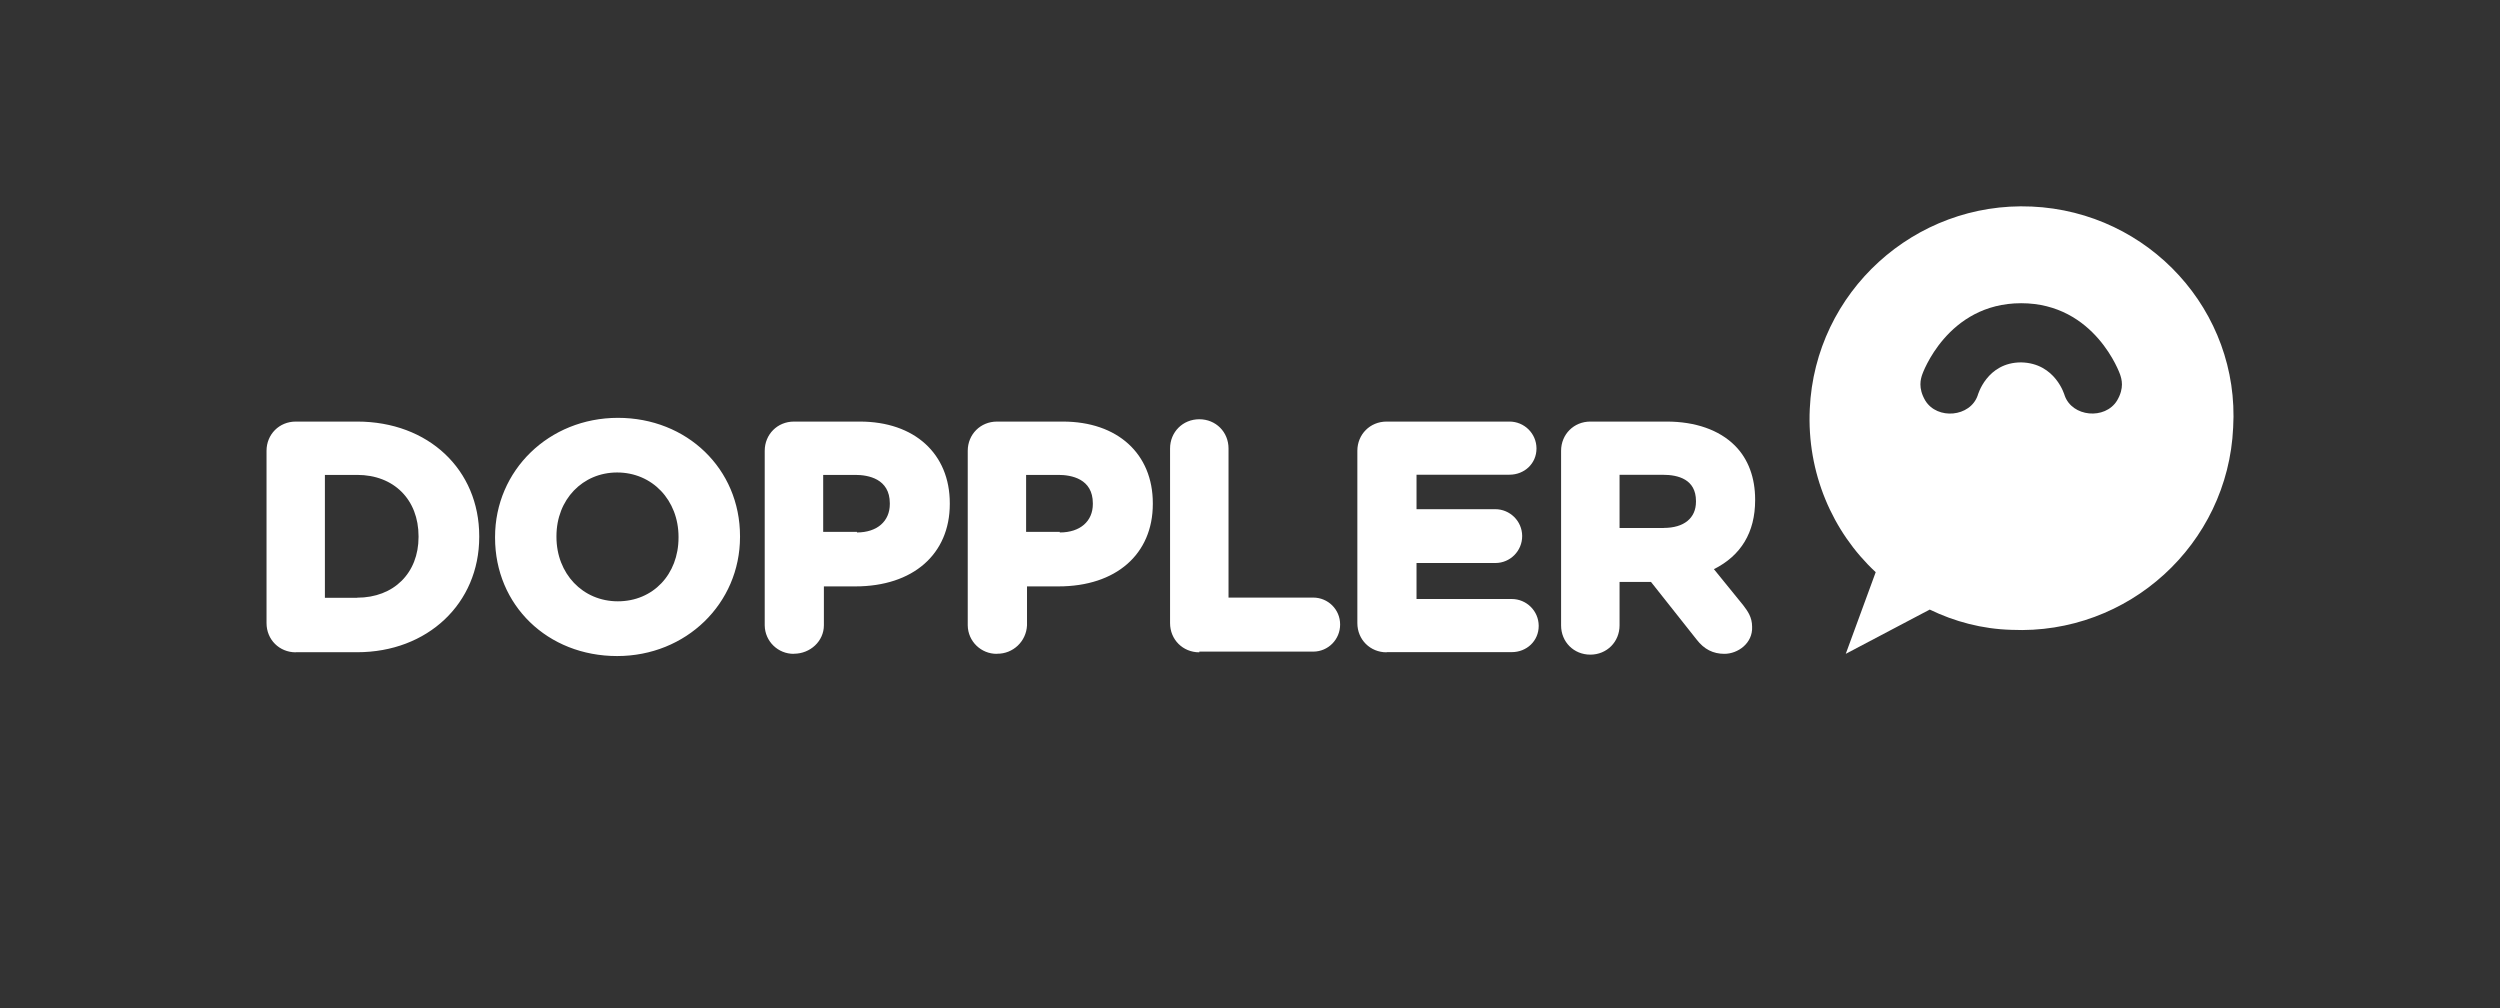 <?xml version="1.0" encoding="UTF-8"?><svg id="Capa_1" xmlns="http://www.w3.org/2000/svg" viewBox="0 0 248 100"><rect x="0" y="0" width="248" height="100" fill="#333333" stroke="none"/><defs><style>.cls-1,.cls-2{fill:#fff;}.cls-2{fill-rule:evenodd;}</style></defs><path class="cls-1" d="m201.53,20.49c-11.59-.52-21.48,8.47-22,20.07-.3,6.32,2.23,12.19,6.54,16.2l-2.97,8.1,8.33-4.39c2.45,1.19,5.2,1.93,8.1,2.01,11.59.52,21.48-8.47,22-20.07.67-11.52-8.32-21.4-19.99-21.92m8.47,19.25c-1.19,1.93-4.46,1.63-5.2-.52,0,0-.89-3.2-4.31-3.27-3.42,0-4.31,3.27-4.31,3.27-.74,2.16-4.01,2.45-5.2.52-.74-1.26-.45-2.16-.3-2.6,0,0,2.45-7.06,9.81-7.06s9.81,7.06,9.81,7.06c.15.45.45,1.34-.3,2.6"/><path class="cls-1" d="m29.34,64.71c-1.63,0-2.9-1.26-2.9-2.9v-17.09c0-1.63,1.26-2.9,2.9-2.9h6.09c7.06,0,12.11,4.76,12.11,11.37v.07c0,6.61-5.13,11.44-12.11,11.44h-6.09Zm6.09-5.42c3.64,0,6.09-2.45,6.09-6.02v-.07c0-3.64-2.45-6.09-6.09-6.09h-3.2v12.19s3.2,0,3.2,0Zm25.79,5.79c-6.91,0-12.11-5.05-12.11-11.74v-.07c0-6.61,5.35-11.82,12.19-11.82s12.11,5.05,12.11,11.74v.07c0,6.61-5.35,11.82-12.19,11.82m0-18.21c-3.42,0-6.02,2.68-6.02,6.32v.07c0,3.64,2.6,6.39,6.09,6.39s6.02-2.67,6.02-6.32v-.07c0-3.64-2.6-6.39-6.09-6.39m17.54,17.99c-1.58.02-2.88-1.24-2.9-2.82,0-.03,0-.06,0-.08v-17.24c0-1.63,1.26-2.9,2.9-2.9h6.54c5.43,0,8.92,3.2,8.92,8.1v.07c0,4.98-3.64,8.18-9.37,8.18h-3.12v3.86c0,1.56-1.34,2.82-2.97,2.82h0Zm6.24-12.04c2.01,0,3.27-1.11,3.27-2.82v-.07c0-2.45-2.16-2.82-3.42-2.82h-3.19v5.65h3.35v.07h0Zm13.9,12.04c-1.58.02-2.88-1.24-2.9-2.82,0-.03,0-.06,0-.08v-17.24c0-1.63,1.26-2.9,2.9-2.9h6.54c5.43,0,8.92,3.2,8.92,8.1v.07c0,4.98-3.64,8.18-9.36,8.18h-3.12v3.86c-.07,1.59-1.38,2.84-2.97,2.82h0Zm6.24-12.04c2.01,0,3.27-1.11,3.27-2.82v-.07c0-2.45-2.15-2.82-3.42-2.82h-3.2v5.65h3.34s0,.07,0,.07Z"/><path class="cls-2" d="m118.97,64.71c-1.63,0-2.9-1.26-2.9-2.9v-17.32c0-1.63,1.26-2.9,2.9-2.9s2.9,1.26,2.9,2.9v14.79h8.4c1.47,0,2.67,1.18,2.67,2.66,0,0,0,.01,0,.02,0,1.47-1.18,2.67-2.65,2.68,0,0-.01,0-.02,0h-11.3v.07h0Zm18.58,0c-1.63,0-2.9-1.26-2.9-2.9v-17.09c0-1.63,1.26-2.9,2.9-2.9h12.19c1.47,0,2.67,1.18,2.68,2.65,0,0,0,.01,0,.02,0,1.49-1.19,2.6-2.68,2.6h-9.22v3.42h7.8c1.47,0,2.67,1.18,2.68,2.65,0,0,0,.01,0,.02,0,1.47-1.18,2.67-2.66,2.67,0,0-.01,0-.02,0h-7.8v3.57h9.44c1.47,0,2.67,1.18,2.68,2.65,0,0,0,.01,0,.02,0,1.49-1.19,2.6-2.67,2.6h-12.41,0Z"/><path class="cls-1" d="m171.06,64.86c-1.12,0-2.01-.45-2.75-1.41l-4.53-5.72h-3.12v4.31c0,1.63-1.26,2.9-2.9,2.9s-2.9-1.26-2.9-2.9v-17.32c0-1.63,1.26-2.9,2.9-2.9h7.58c2.82,0,5.2.82,6.76,2.38,1.34,1.34,2.01,3.2,2.01,5.35v.07c0,3.2-1.41,5.5-4.09,6.84l2.9,3.57c.45.59.89,1.19.89,2.15.07,1.63-1.41,2.68-2.75,2.68Zm-6.02-12.49c2.01,0,3.2-.97,3.2-2.6v-.07c0-2.16-1.78-2.6-3.27-2.6h-4.31v5.28h4.39Z"/></svg>